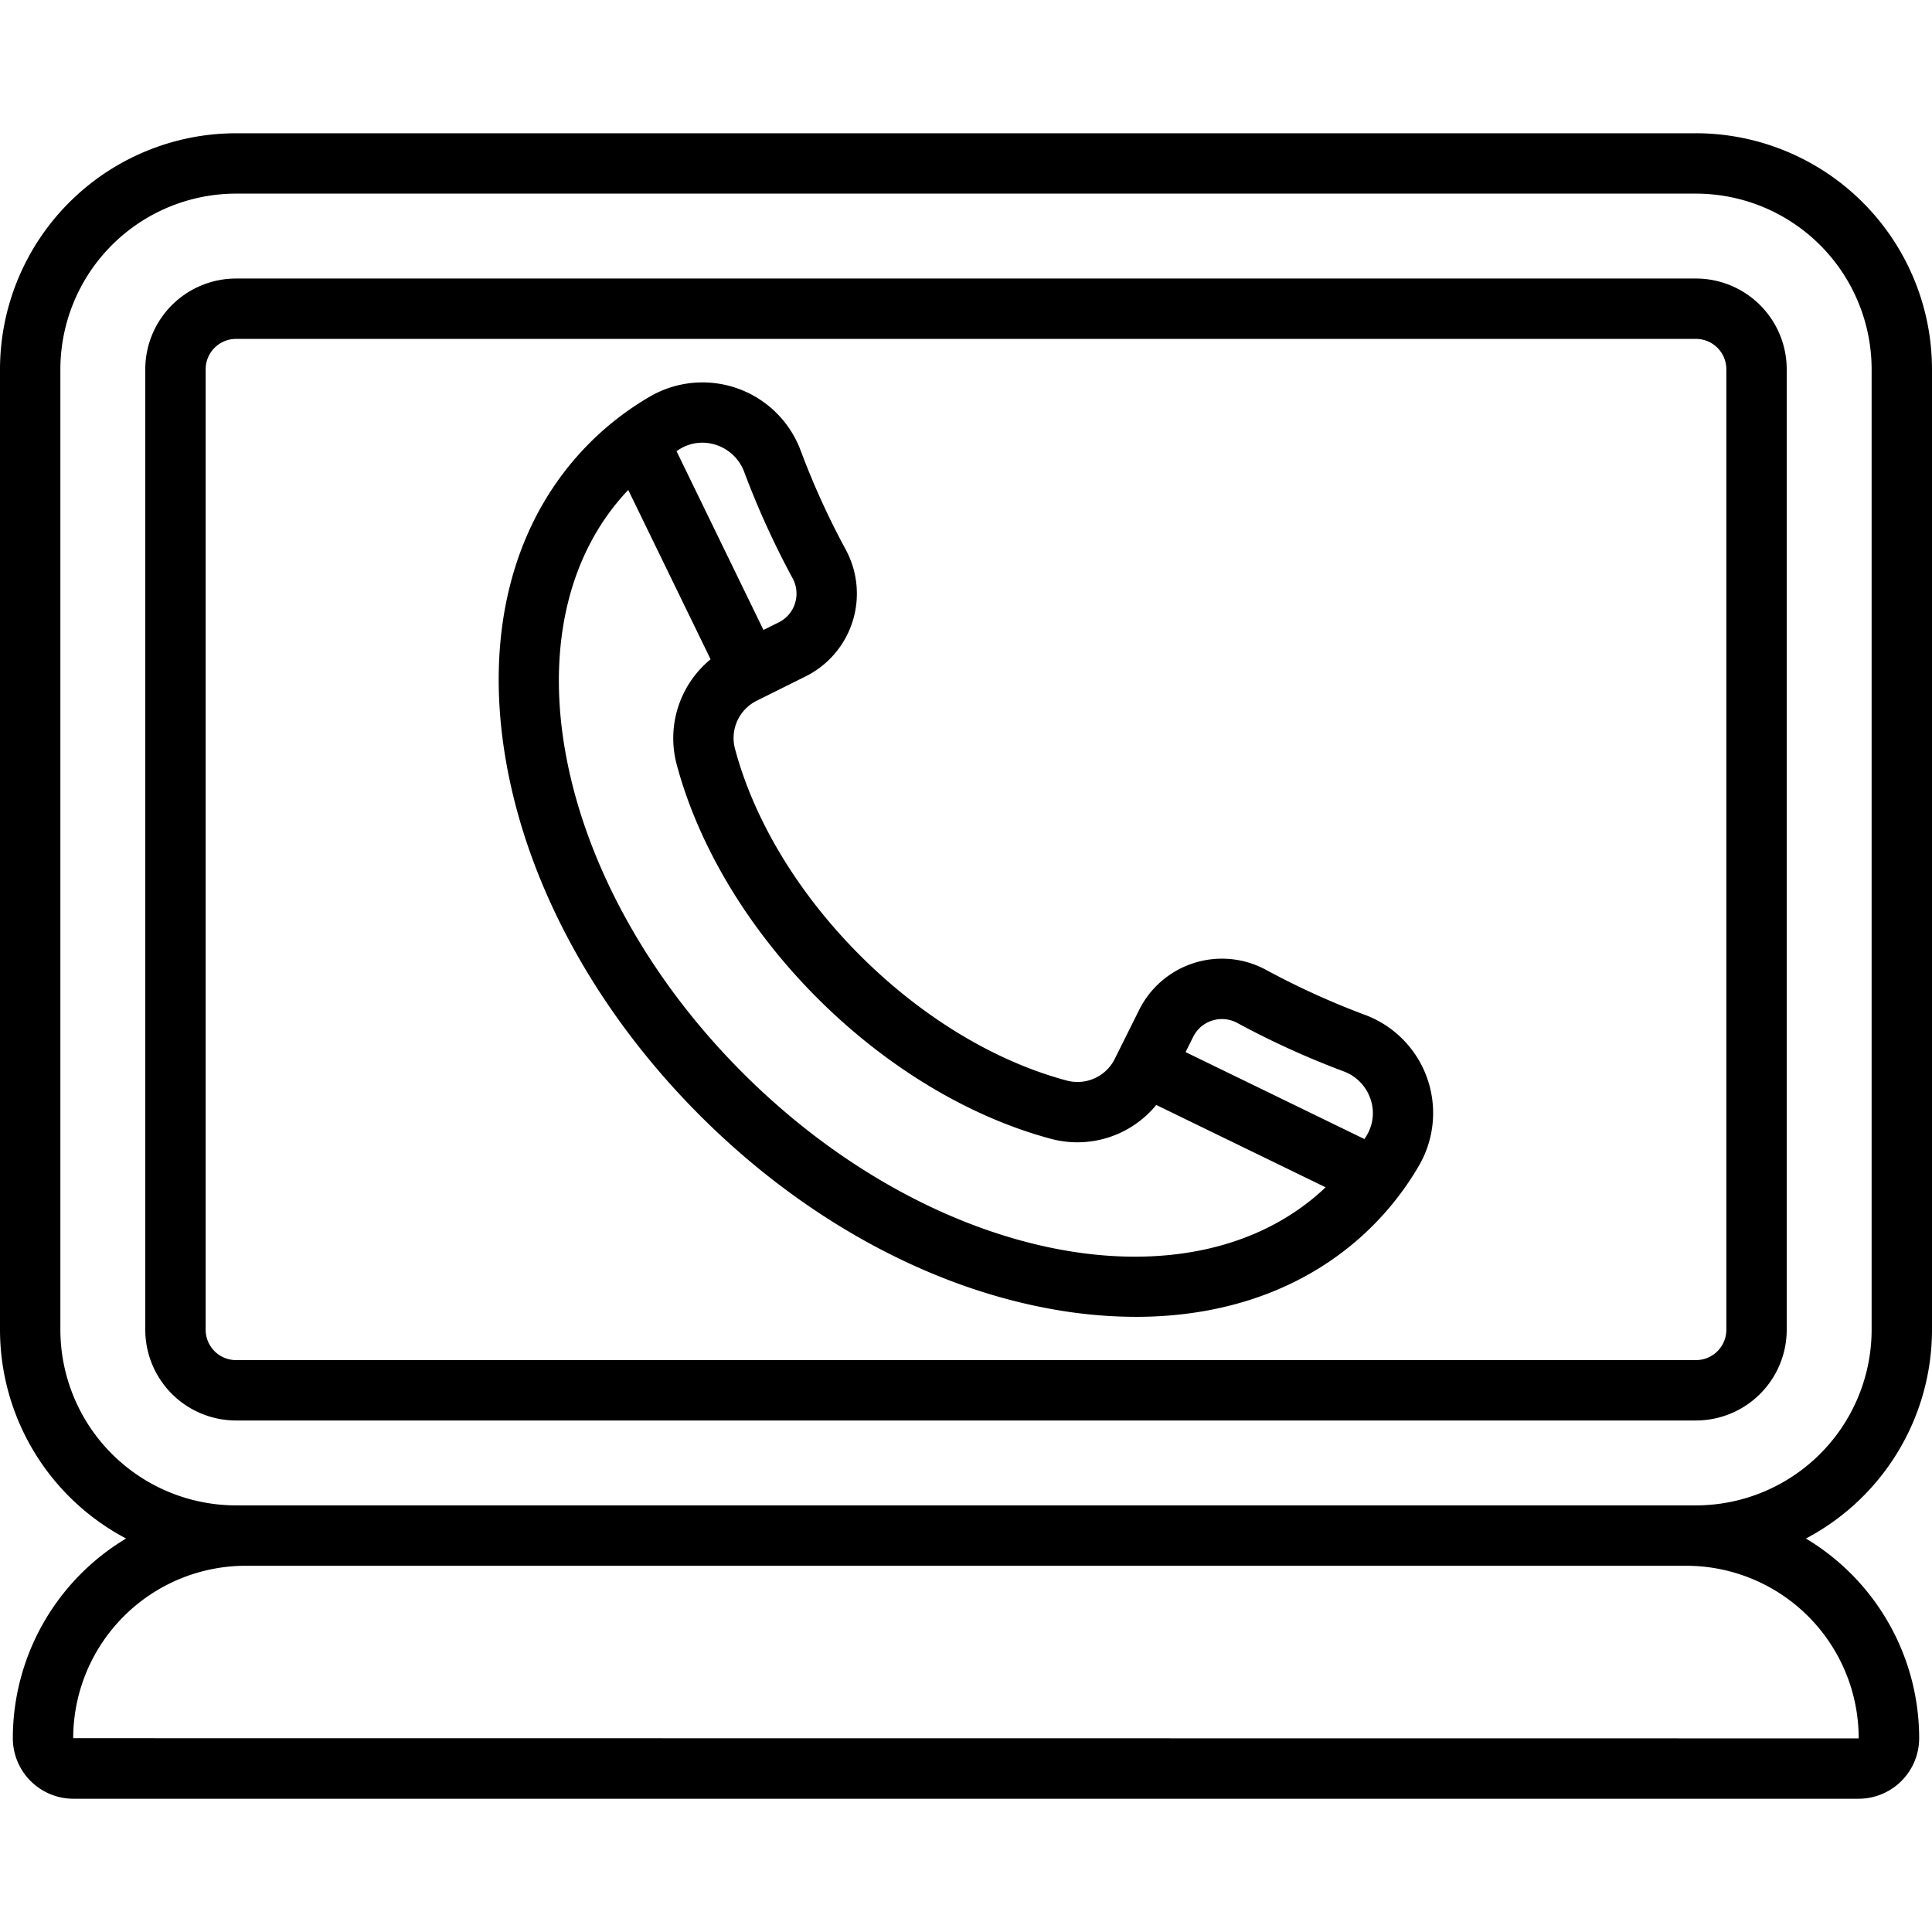 <?xml version="1.0" encoding="UTF-8"?>
<svg xmlns="http://www.w3.org/2000/svg" id="Layer_1" data-name="Layer 1" viewBox="0 0 512 512" width="512" height="512"><path d="M361.636,268.917a208.231,208.231,0,0,1-26.152-11.91,24.515,24.515,0,0,0-33.594,10.625l-6.443,12.939a11.032,11.032,0,0,1-12.615,5.821c-19.053-5.049-38.55-16.835-54.9-33.186s-28.136-35.847-33.185-54.9a11.035,11.035,0,0,1,5.82-12.616l12.94-6.442a24.515,24.515,0,0,0,10.625-33.595,208.219,208.219,0,0,1-11.91-26.151,27.765,27.765,0,0,0-39.935-14.438,78.081,78.081,0,0,0-15.978,12.282c-20.295,20.3-28.18,50.3-22.2,84.471,5.8,33.143,24.052,66.459,51.4,93.812s60.669,45.607,93.811,51.4a126.011,126.011,0,0,0,21.706,1.947c25.093,0,46.9-8.281,62.766-24.15a78.062,78.062,0,0,0,12.281-15.977,27.764,27.764,0,0,0-14.437-39.936ZM180.325,118.9a11.483,11.483,0,0,1,5.8-1.585,11.907,11.907,0,0,1,11.1,7.755,223.876,223.876,0,0,0,12.824,28.173,8.513,8.513,0,0,1,.63,6.662,8.41,8.41,0,0,1-4.3,5.023l-4.053,2.018-23.045-47.392C179.63,119.34,179.969,119.106,180.325,118.9Zm16.5,165.416c-50.4-50.4-63.761-119.24-30.334-154.477l21.824,44.882a27.038,27.038,0,0,0-9.033,27.686c5.762,21.74,19.023,43.8,37.338,62.114s40.375,31.577,62.114,37.337a27.035,27.035,0,0,0,27.686-9.032L351.3,314.65C316.064,348.078,247.223,334.717,196.823,284.315Zm165.416,16.5c-.207.357-.44.695-.654,1.046l-47.391-23.044,2.018-4.053a8.4,8.4,0,0,1,5.022-4.3,8.517,8.517,0,0,1,6.662.63,224.148,224.148,0,0,0,28.173,12.824,11.848,11.848,0,0,1,7.05,7.12A11.457,11.457,0,0,1,362.239,300.814Zm87.217-265.5H62.544A62.615,62.615,0,0,0,0,97.857V352.4a62.592,62.592,0,0,0,33.417,55.323A61.716,61.716,0,0,0,3.4,460.641a16.064,16.064,0,0,0,16.045,16.046H492.554A16.064,16.064,0,0,0,508.6,460.641a61.716,61.716,0,0,0-30.016-52.916A62.592,62.592,0,0,0,512,352.4V97.857A62.615,62.615,0,0,0,449.456,35.313Zm43.115,425.373h-.017L19.4,460.641a45.746,45.746,0,0,1,45.7-45.695H446.9A45.714,45.714,0,0,1,492.571,460.686ZM496,352.4a46.6,46.6,0,0,1-46.544,46.544H62.544A46.6,46.6,0,0,1,16,352.4V97.857A46.6,46.6,0,0,1,62.544,51.313H449.456A46.6,46.6,0,0,1,496,97.857ZM449.456,73.814H62.544A24.071,24.071,0,0,0,38.5,97.857V352.4a24.07,24.07,0,0,0,24.043,24.043H449.456A24.07,24.07,0,0,0,473.5,352.4V97.857A24.071,24.071,0,0,0,449.456,73.814ZM457.5,352.4a8.052,8.052,0,0,1-8.043,8.043H62.544A8.052,8.052,0,0,1,54.5,352.4V97.857a8.053,8.053,0,0,1,8.043-8.043H449.456a8.053,8.053,0,0,1,8.043,8.043Z"/></svg>
